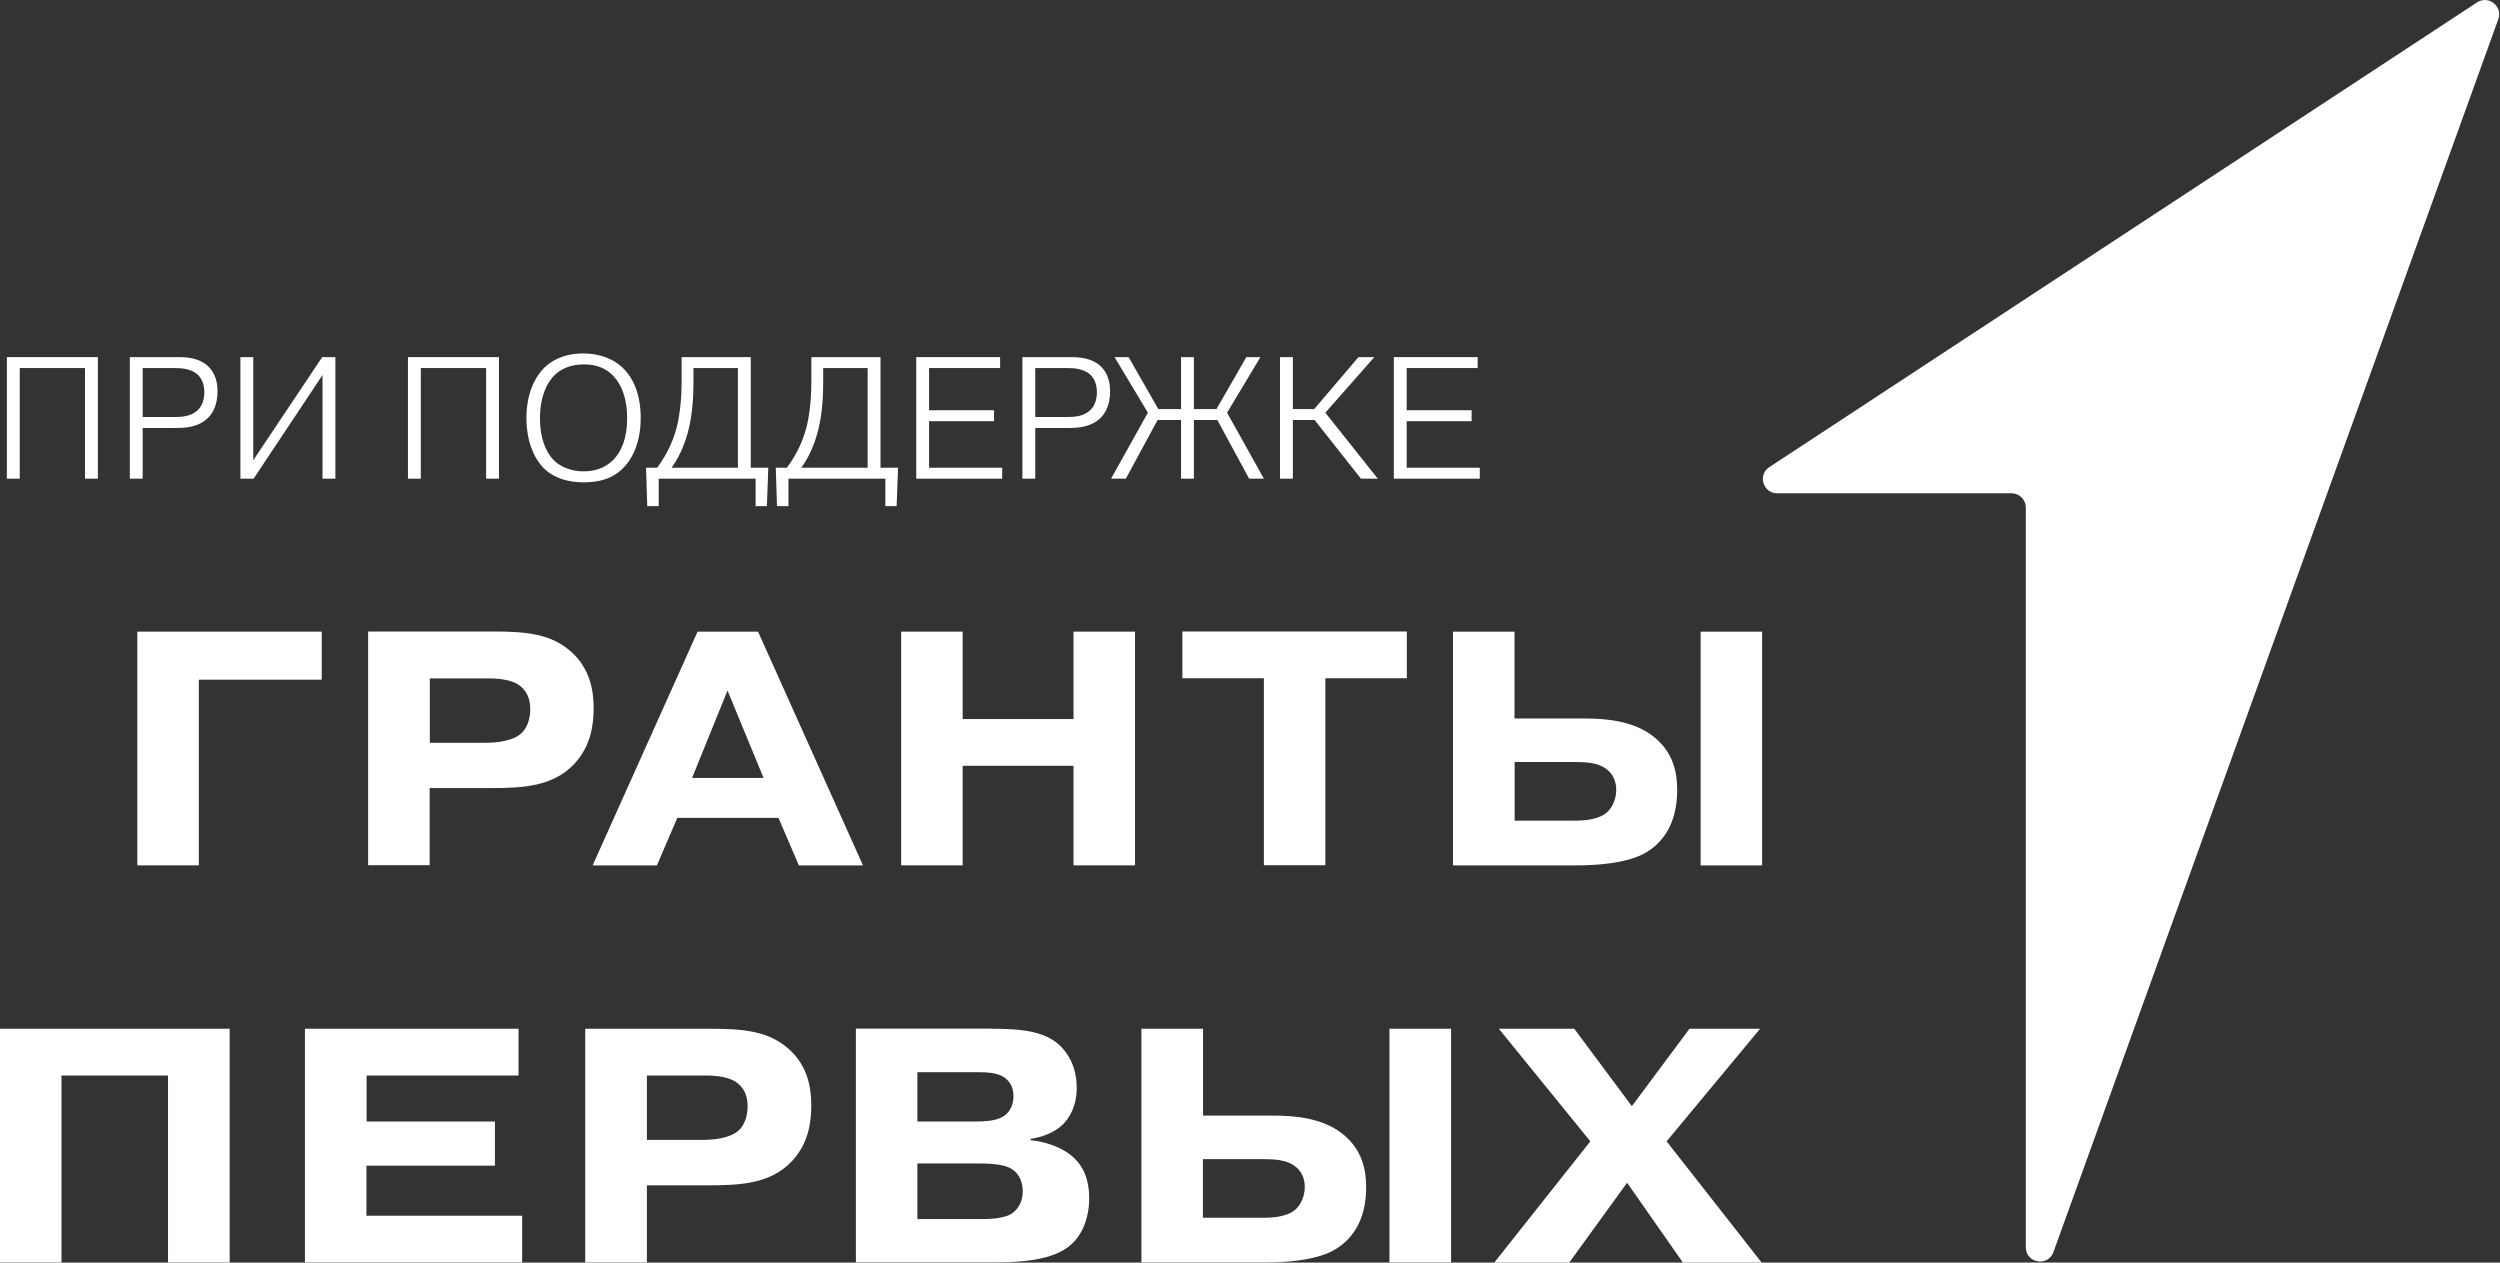 <?xml version="1.0" encoding="UTF-8"?> <svg xmlns="http://www.w3.org/2000/svg" width="198" height="100" viewBox="0 0 198 100" fill="none"><rect x="0" y="0" width="198" height="100" fill="#333333" stroke="none"/><path d="M111.408 32.492H116.552V33.358H111.408V37.045H117.198V37.911H110.39V28.283H117.033V29.15H111.408V32.492Z" fill="white"></path><path d="M102.395 28.283V32.396H104.087L107.594 28.283H108.845L104.967 32.685L109.121 37.911H107.786L104.114 33.262H102.395V37.911H101.377V28.283H102.395Z" fill="white"></path><path d="M94.557 28.283V32.396H96.345L98.711 28.283H99.825L97.184 32.685L100.1 37.911H98.931L96.414 33.262H94.557V37.911H93.54V33.262H91.683L89.166 37.911H87.997L90.912 32.685L88.272 28.283H89.386L91.738 32.396H93.54V28.283H94.557Z" fill="white"></path><path d="M80.974 28.283H84.715C85.417 28.283 86.448 28.311 87.191 29.026C87.549 29.37 87.92 29.961 87.92 30.993C87.92 32.052 87.562 32.685 87.205 33.056C86.421 33.867 85.307 33.895 84.578 33.895H81.992V37.911H80.974V28.283ZM81.992 29.15V33.028H84.509C85.073 33.028 85.802 32.987 86.324 32.506C86.613 32.244 86.875 31.791 86.875 31.048C86.875 30.346 86.6 29.92 86.366 29.686C85.843 29.191 85.031 29.15 84.509 29.15H81.992Z" fill="white"></path><path d="M73.584 32.492H78.728V33.358H73.584V37.045H79.374V37.911H72.566V28.283H79.209V29.15H73.584V32.492Z" fill="white"></path><path d="M69.736 37.045H71.125L71.015 40.084H70.121V37.911H62.446V40.084H61.538L61.442 37.045H62.322C63.285 35.752 63.67 34.583 63.849 33.936C64.165 32.74 64.261 31.268 64.261 30.209V28.283H69.736V37.045ZM68.718 29.15H65.197V30.374C65.197 32.74 64.825 34.156 64.495 35.064C64.206 35.862 63.876 36.467 63.464 37.045H68.718V29.15Z" fill="white"></path><path d="M59.46 37.045H60.849L60.739 40.084H59.845V37.911H52.17V40.084H51.263L51.166 37.045H52.047C53.009 35.752 53.395 34.583 53.573 33.936C53.89 32.74 53.986 31.268 53.986 30.209V28.283H59.46V37.045ZM58.442 29.15H54.921V30.374C54.921 32.74 54.55 34.156 54.22 35.064C53.931 35.862 53.601 36.467 53.188 37.045H58.442V29.15Z" fill="white"></path><path d="M41.693 33.097C41.693 31.185 42.367 29.865 43.095 29.136C43.577 28.654 44.54 27.994 46.176 27.994C47.717 27.994 48.707 28.558 49.285 29.095C49.945 29.713 50.743 30.91 50.743 33.097C50.743 35.215 49.972 36.48 49.312 37.113C48.377 38.035 47.194 38.2 46.245 38.2C44.608 38.2 43.646 37.65 43.068 37.086C42.793 36.811 41.693 35.614 41.693 33.097ZM42.765 33.152C42.765 34.569 43.164 35.738 43.838 36.425C44.306 36.907 45.117 37.333 46.231 37.333C47.401 37.333 48.13 36.866 48.583 36.412C49.216 35.765 49.67 34.72 49.67 33.124C49.67 31.295 49.065 30.209 48.432 29.631C47.744 28.998 46.933 28.861 46.231 28.861C45.062 28.861 44.375 29.301 43.989 29.645C43.343 30.236 42.765 31.378 42.765 33.152Z" fill="white"></path><path d="M33.328 29.15V37.911H32.31V28.283H39.517V37.911H38.5V29.15H33.328Z" fill="white"></path><path d="M20.058 36.453L25.518 28.283H26.563V37.911H25.545V29.7L20.085 37.911H19.04V28.283H20.058V36.453Z" fill="white"></path><path d="M10.282 28.283H14.023C14.725 28.283 15.756 28.311 16.499 29.026C16.857 29.37 17.228 29.961 17.228 30.993C17.228 32.052 16.87 32.685 16.513 33.056C15.729 33.867 14.615 33.895 13.886 33.895H11.3V37.911H10.282V28.283ZM11.3 29.15V33.028H13.817C14.381 33.028 15.11 32.987 15.633 32.506C15.921 32.244 16.183 31.791 16.183 31.048C16.183 30.346 15.908 29.92 15.674 29.686C15.151 29.191 14.34 29.15 13.817 29.15H11.3Z" fill="white"></path><path d="M1.562 29.15V37.911H0.544V28.283H7.751V37.911H6.733V29.15H1.562Z" fill="white"></path><path d="M159.297 39.069H140.752C139.629 39.069 139.193 37.602 140.133 36.994L196.181 0.19C197.087 -0.406 198.233 0.5 197.866 1.52L162.633 99.163C162.197 100.355 160.443 100.046 160.443 98.773V40.203C160.443 39.573 159.939 39.069 159.32 39.069" fill="white"></path><path d="M15.749 68.537H10.878V50.026H25.48V53.831H15.749V68.537Z" fill="white"></path><path d="M39.084 50.015C41.594 50.015 43.692 50.175 45.297 51.677C46.729 52.995 47.016 54.668 47.016 56.089C47.016 57.511 46.752 59.127 45.503 60.479C43.807 62.302 41.434 62.416 38.763 62.416H34.03V68.525H29.158V50.015H39.084ZM34.03 58.829H38.419C39.348 58.829 40.643 58.691 41.308 58.061C41.709 57.694 41.996 57.006 41.996 56.158C41.996 55.23 41.629 54.622 41.102 54.255C40.918 54.118 40.253 53.728 38.718 53.728H34.041V58.829H34.03Z" fill="white"></path><path d="M52.015 68.537H46.938L55.248 50.026H60.038L68.348 68.537H63.271L61.655 64.777H53.643L52.027 68.537H52.015ZM60.474 61.614L57.62 54.691L54.812 61.614H60.474Z" fill="white"></path><path d="M76.244 68.537H71.372V50.026H76.244V56.949H85.023V50.026H89.895V68.537H85.023V60.651H76.244V68.537Z" fill="white"></path><path d="M93.645 53.717V50.015H111.422V53.717H104.969V68.525H100.098V53.717H93.645Z" fill="white"></path><path d="M119.96 56.903H125.485C127.101 56.903 129.37 57.063 130.986 58.359C132.603 59.654 132.832 61.316 132.832 62.588C132.832 65.362 131.582 66.772 130.425 67.482C128.889 68.434 126.172 68.537 124.866 68.537H115.077V50.026H119.949V56.903H119.96ZM119.96 64.995H124.751C125.221 64.995 126.493 64.972 127.215 64.388C127.663 64.021 128.006 63.333 128.006 62.542C128.006 61.751 127.64 61.19 127.181 60.88C126.551 60.399 125.542 60.353 124.831 60.353H119.96V65.007V64.995ZM139.56 50.026V68.537H134.689V50.026H139.56Z" fill="white"></path><path d="M4.883 99.988H0V81.478H18.19V99.988H13.307V85.18H4.871V99.988H4.883Z" fill="white"></path><path d="M39.2 88.825V92.32H29.022V96.286H41.355V99.988H24.151V81.478H41.068V85.18H29.033V88.825H39.211H39.2Z" fill="white"></path><path d="M56.3 81.478C58.822 81.478 60.908 81.638 62.535 83.139C63.968 84.458 64.254 86.131 64.254 87.552C64.254 88.974 63.991 90.59 62.742 91.942C61.045 93.765 58.661 93.879 55.979 93.879H51.234V99.988H46.351V81.478H56.3ZM51.234 90.28H55.635C56.564 90.28 57.859 90.143 58.524 89.512C58.925 89.145 59.211 88.458 59.211 87.61C59.211 86.681 58.844 86.074 58.306 85.707C58.122 85.569 57.458 85.18 55.922 85.18H51.234V90.28Z" fill="white"></path><path d="M78.492 81.478C80.348 81.478 82.182 81.558 83.477 82.429C83.901 82.716 85.277 83.805 85.277 86.154C85.277 87.61 84.692 88.561 84.165 89.066C83.214 89.994 81.758 90.177 81.621 90.2V90.303C82.813 90.407 84.268 90.911 85.117 91.759C86.102 92.733 86.263 93.983 86.263 94.9C86.263 96.562 85.655 97.811 84.887 98.522C83.432 99.874 80.704 99.977 78.686 99.977H67.786V81.466H78.503L78.492 81.478ZM72.657 88.825H77.036C78.182 88.825 79.076 88.767 79.661 88.275C79.947 88.034 80.268 87.564 80.268 86.796C80.268 86.028 79.901 85.581 79.523 85.317C78.973 84.951 78.148 84.916 77.299 84.916H72.657V88.836V88.825ZM72.657 96.55H77.85C79.408 96.55 79.993 96.206 80.073 96.149C80.52 95.885 81.002 95.301 81.002 94.349C81.002 93.341 80.497 92.791 80.073 92.55C79.466 92.183 78.216 92.149 77.769 92.149H72.657V96.539V96.55Z" fill="white"></path><path d="M95.281 88.355H100.829C102.445 88.355 104.726 88.515 106.342 89.81C107.958 91.106 108.199 92.767 108.199 94.04C108.199 96.814 106.95 98.223 105.78 98.934C104.245 99.885 101.505 99.988 100.21 99.988H90.399V81.478H95.281V88.355ZM95.281 96.447H100.084C100.565 96.447 101.838 96.424 102.548 95.839C102.995 95.472 103.339 94.785 103.339 93.994C103.339 93.203 102.972 92.641 102.514 92.332C101.872 91.85 100.863 91.805 100.153 91.805H95.27V96.458L95.281 96.447ZM114.927 81.478V99.988H110.044V81.478H114.927Z" fill="white"></path><path d="M133.806 81.478H139.399L131.995 90.395L139.525 100H133.29L128.866 93.673L124.281 100H118.344L125.954 90.395L118.71 81.478H124.682L129.244 87.61L133.806 81.478Z" fill="white"></path></svg> 